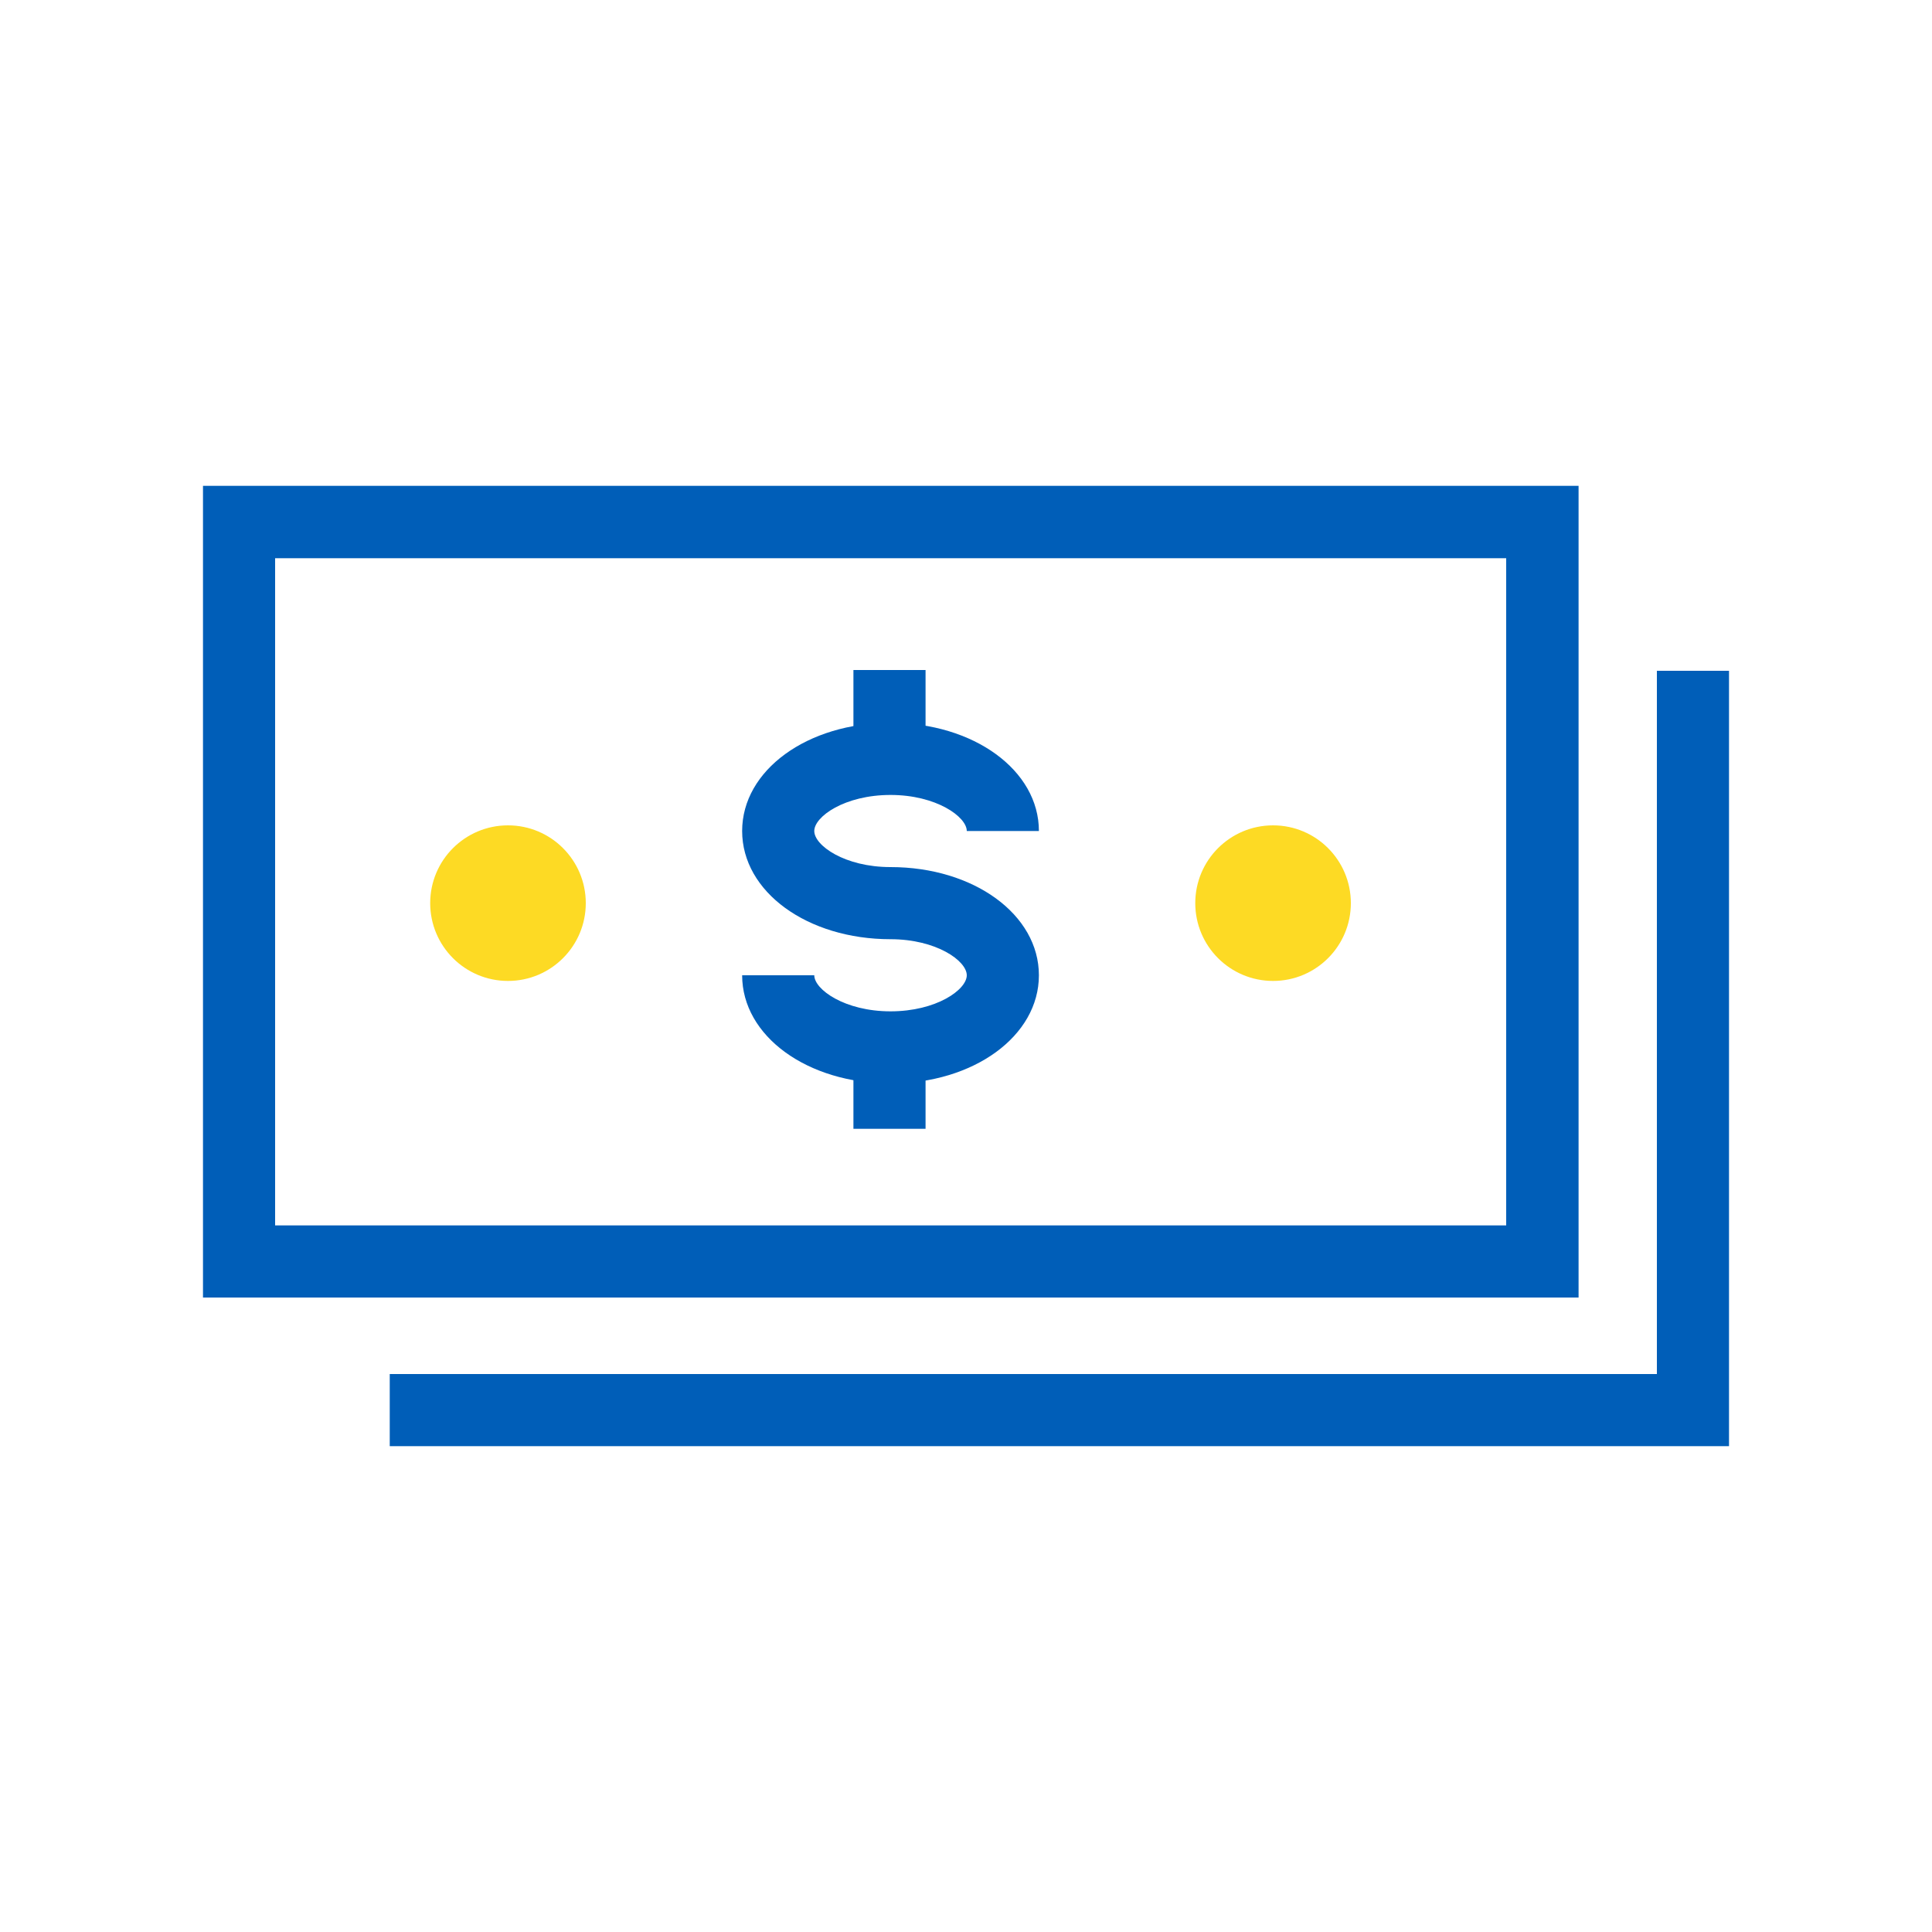 <?xml version="1.0" encoding="UTF-8"?>
<svg xmlns="http://www.w3.org/2000/svg" id="Layer_1" viewBox="0 0 75 75">
  <defs>
    <style>.cls-1{fill:#005eb8;}.cls-2{fill:#fdda24;}</style>
  </defs>
  <polygon class="cls-1" points="67.12 56.14 15.13 56.14 15.13 53.34 64.32 53.34 64.32 26.04 67.12 26.04 67.12 56.14"></polygon>
  <path class="cls-1" d="m61.27,50.37H7.88v-31.51h53.4v31.51Zm-50.59-2.8h47.79v-25.9H10.68v25.9Z"></path>
  <path class="cls-1" d="m34.57,42.06c-3.23,0-5.76-1.84-5.76-4.2h2.8c0,.55,1.18,1.4,2.96,1.4s2.96-.84,2.96-1.4-1.18-1.4-2.96-1.4c-3.23,0-5.76-1.84-5.76-4.2s2.53-4.2,5.76-4.2,5.76,1.84,5.76,4.2h-2.8c0-.55-1.18-1.4-2.96-1.4s-2.96.84-2.96,1.4,1.18,1.4,2.96,1.4c3.23,0,5.76,1.84,5.76,4.2s-2.53,4.2-5.76,4.2Z"></path>
  <rect class="cls-1" x="33.13" y="26.01" width="2.8" height="3.16"></rect>
  <rect class="cls-1" x="33.13" y="40.66" width="2.8" height="3.16"></rect>
  <circle class="cls-2" cx="19.72" cy="35.06" r="3.02"></circle>
  <circle class="cls-2" cx="49.42" cy="35.06" r="3.02"></circle>
</svg>
